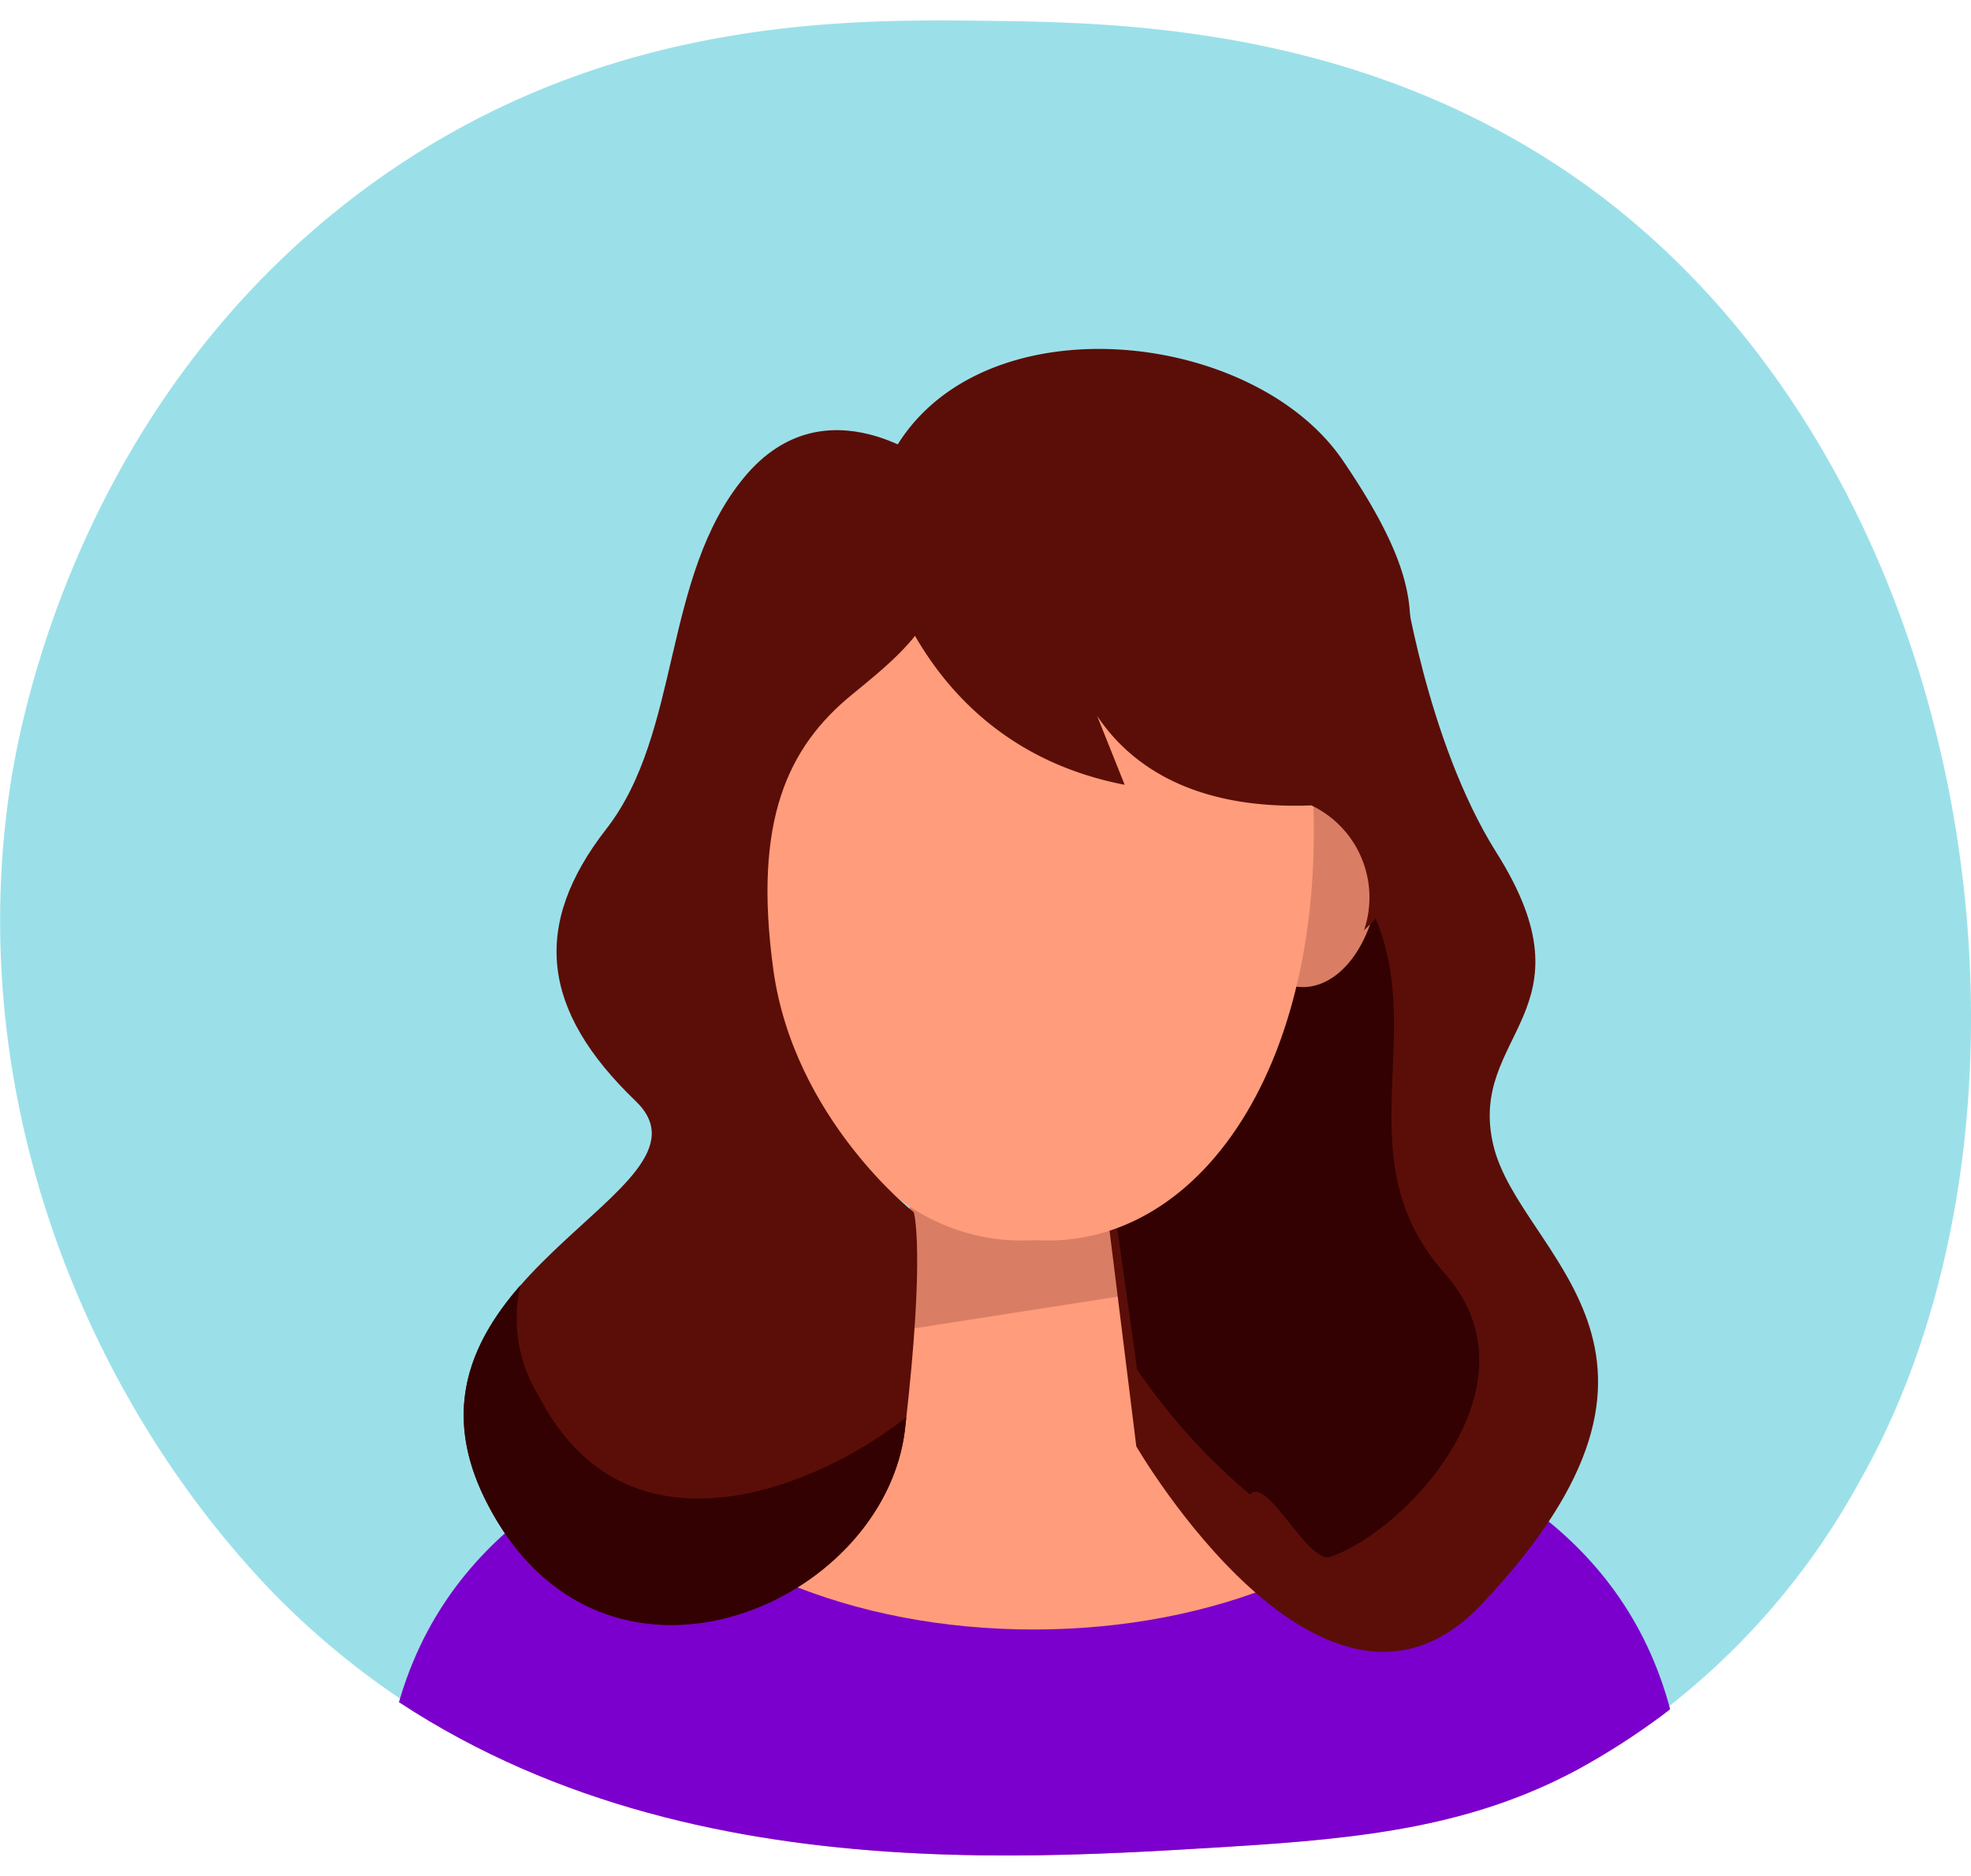 <svg xmlns="http://www.w3.org/2000/svg" xmlns:xlink="http://www.w3.org/1999/xlink" viewBox="0 0 94.69 90.15"><defs><style>.cls-1{fill:none;}.cls-2{fill:#39c2d4;opacity:0.5;}.cls-3{clip-path:url(#clip-path);}.cls-4{fill:#ff9c7b;}.cls-5{fill:#d97e65;}.cls-6{fill:#7b00cd;}.cls-7{fill:#5b0e08;}.cls-8{fill:#330101;}</style><clipPath id="clip-path"><path class="cls-1" d="M.56,38.67C-1.88,53.34,4,67.6,13,76.74c13.87,14,33.54,12.77,46,12,6.61-.4,11.74-1,16.79-3.71A34.56,34.56,0,0,0,89.36,71.6c9.89-17,6.16-46.25-12.41-60-10.82-8-23.14-8.2-29.59-8.27-6.93-.08-19.23-.22-30.68,8.49C3.59,21.73,1,36.17.56,38.67Z"/></clipPath></defs><title>Mujeres</title><g id="Layer_2" data-name="Layer 2"><path class="cls-2" d="M.56,37.33C-1.88,52.4,4,67,13,76.41,26.89,90.76,46.56,89.52,59,88.73c6.61-.41,11.74-1.08,16.79-3.81A35,35,0,0,0,89.36,71.14C99.25,53.73,95.52,23.66,77,9.49,66.13,1.23,53.81,1.08,47.36,1,40.43.92,28.13.78,16.68,9.72,3.59,19.94,1,34.77.56,37.33Z"/><g class="cls-3"><path class="cls-4" d="M58.05,66.41c-3.58-2-2.6-11.39-2.6-11.39l-5.36.35V55l-.58.17L48.94,55v.34L43.58,55s1,9.44-2.6,11.39S16.26,69.34,18.53,91.13h62C82.77,69.34,61.63,68.36,58.05,66.41Z"/><path class="cls-5" d="M42.83,64q6.42-1,12.83-2a28.52,28.52,0,0,1-.21-7l-5.36.35V55l-.58.17L48.94,55v.34L43.58,55S44.15,60.51,42.83,64Z"/><path class="cls-6" d="M69.56,70.11C66,75,58.44,78.3,49.65,78.3S33.28,75,29.74,70.11c-6.29,3-12.5,8.67-11.21,21H80.78C82.07,78.78,75.86,73.08,69.56,70.11Z"/></g><path class="cls-7" d="M67.38,27.59s1.13,8,4.5,13.36c4.87,7.71-1.4,8.72-.14,14.07s11,9.84-.56,22.07c-7.55,8-16.59-7.59-16.59-7.59L52.06,49.11Z"/><path class="cls-8" d="M63.66,40.63c-1.22-.91-2.4-1.85-3.56-2.82l-8,10,2.53,18a29.35,29.35,0,0,0,5.42,6c.82-.91,2.76,3.33,3.86,3,3.66-1.26,10.26-8.29,5.48-13.64C63.64,54.68,70.48,47.42,63.66,40.63Z"/><path class="cls-5" d="M39,41.21c-1.06-3.27-3.56-2.51-3.79-2.43s-2.82.41-2.38,3.82,2.44,5.28,4.3,4.74C39.09,47,40.1,44.5,39,41.21Z"/><path class="cls-5" d="M60.09,41.21c1-3.27,3.55-2.51,3.78-2.43s2.83.41,2.38,3.82-2.43,5.28-4.3,4.74C60,47,59,44.5,60.09,41.21Z"/><path class="cls-4" d="M36.48,36.26c1.3-14.34,12.21-13.54,13.23-13.43,1-.11,11.93-.91,13.24,13.43S57.84,60.1,49.71,59.59C41.59,60.1,35.16,50.68,36.48,36.26Z"/><path class="cls-7" d="M41.86,24.71s1.34,10.9,12.17,13L51.35,31S52.27,39.12,63,38.7a4.9,4.9,0,0,1,2.53,6A8.66,8.66,0,0,0,68,36c-1.48-5.48,2-5.84-3.52-13.92C59.59,15,43.76,14.16,41.86,24.71Z"/><path class="cls-7" d="M44.88,22.39s-5.2-4.22-9.14.56-3,12.24-6.61,16.88S26,48.55,30.54,52.91s-12.66,8.43-7.17,19.26,19.12,5.06,20.11-3.51.42-10.41.42-10.41-5.77-4.5-6.75-11.67.7-10.69,3.8-13.22S46.85,28.58,44.88,22.39Z"/><path class="cls-8" d="M25.9,67.11a7.11,7.11,0,0,1-.9-5.35c-2.32,2.66-3.88,6-1.63,10.41C28.85,83,42.49,77.23,43.48,68.66l.06-.56C39.22,71.51,30.13,75.28,25.9,67.11Z"/></g></svg>